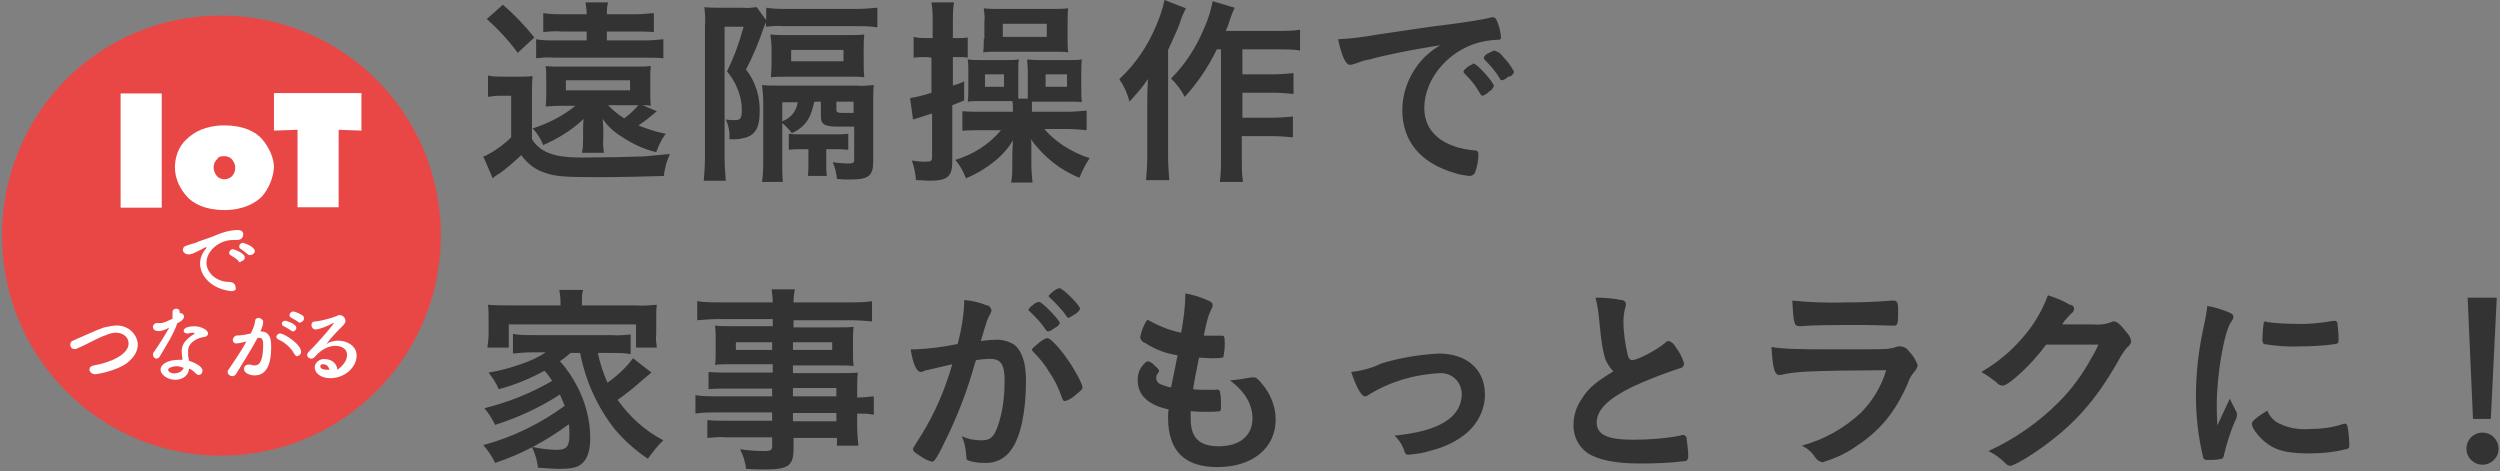 <svg width="626" height="118" viewBox="0 0 626 118" fill="none" xmlns="http://www.w3.org/2000/svg">
<rect x="0" y="0" width="626" height="118" fill="#808080" stroke="none"/>
<g clip-path="url(#clip0_21852_3850)">
<path d="M55.3 114.1C85.7 114.1 110.4 89.4 110.4 59C110.4 28.6 86 3.9 55.3 3.9C24.6 3.9 0.5 28.6 0.5 59C0.5 89.4 25 114.1 55.3 114.1Z" fill="#E94746"/>
<path d="M57.9 72.9C53.1 72.4 50.1 69.2 50.1 66C50.1 65.1 50.3 63.7 51.7 62.1V61.9H51.5C48.1 63.7 47.8 63.7 47.2 63.7C46.5 63.7 45.8 63.2 45.8 62.6C45.8 62.1 46 61.7 46.7 61.5C47.2 61.3 48.3 61 49 60.8C49.9 60.3 51.7 59.9 53.8 59C55.4 58.3 57.5 57.6 59.5 57.6C60.6 57.6 60.9 58.1 60.9 58.7C60.9 59.8 60 60.1 59.3 60.1C59.1 60.1 59.1 60.1 58.8 60.1C58.6 60.1 58.6 60.1 58.3 60.1C54.9 60.1 51.7 62.8 51.7 65.8C51.7 68.3 54.2 70.6 57.4 70.6C58.5 70.6 59 71.3 59 72C59.2 72.5 58.8 72.9 57.9 72.9ZM59.7 65.4C59.5 64.9 58.3 64.3 57.9 64C57.4 63.8 57.4 63.5 57.4 63.3C57.4 62.8 57.9 62.4 58.3 62.4C58.5 62.4 61.3 63.3 61.3 64.5C61.3 65 60.8 65.4 60.4 65.4C60.1 65.9 59.9 65.6 59.7 65.4ZM62.2 63.8C62 63.6 60.8 62.7 60.4 62.4C59.9 62.2 59.9 61.9 59.9 61.7C59.9 61.2 60.4 60.8 60.8 60.8C61 60.8 63.8 61.7 63.8 62.9C63.8 63.4 63.3 63.8 62.9 63.8C62.4 64 62.4 63.8 62.2 63.8Z" fill="white"/>
<path d="M23.8 93.7C22.9 93.7 22.4 93 22.4 92.6C22.4 92.1 22.6 91.7 23.5 91.5C27.6 90.8 32.2 88.8 32.2 86C32.2 84.4 30.8 83.3 29 83.3C28.3 83.3 27.4 83.5 26.3 84C24.2 84.7 21.7 86.3 19.4 87.2C19.2 87.4 18.9 87.4 18.7 87.4C18 87.4 17.6 86.9 17.6 86.3C17.6 85.8 17.8 85.4 18.5 85.2C20.6 84.3 24 82.7 26 82C27.1 81.8 28.3 81.5 29.2 81.5C32.6 81.5 34.5 84.2 34.5 86.3C34.5 87.9 33.6 89.5 31.8 90.9C29.3 92.8 24.5 93.7 23.8 93.7Z" fill="white"/>
<path d="M44.4 80.9C43.5 83.6 41.7 86.4 40.1 89.1C39.9 89.6 39.4 89.8 39.2 89.8C38.7 89.8 38.3 89.3 38.3 88.9C38.3 88.7 38.3 88.4 38.5 88.2C40.1 85.9 41.2 84.1 42.4 82C41.3 82.7 40.3 82.9 39.7 82.9C38.3 82.9 38.3 82 38.3 81.8C38.3 81.3 38.8 80.9 39.2 80.9C39.4 80.9 39.4 80.9 39.7 80.9C39.7 80.9 39.9 80.9 40.2 80.9C40.9 80.9 42 80.4 43.2 79.8C43.2 79.3 43.2 78.9 43.2 78.2C43.2 77.5 43.7 77.3 44.1 77.3C44.6 77.3 45 77.5 45 78.2V78.4H45.2C45.7 78.4 46.1 78.9 46.1 79.3C46 80 45.1 80.7 44.4 80.9ZM43.9 95.1C41.8 95.1 40.2 93.7 40.2 92.6C40.2 91.2 42 90.1 44.8 90.1C45 90.1 45.5 90.1 45.7 90.1C45.5 88.3 45.5 88.3 45.5 88C45.5 86.6 46 85.3 48.5 83.7C48.7 83.7 48.7 83.5 48.7 83.5C48.7 83.3 48.5 83.3 48.5 83.3C48.3 83.3 47.8 83.3 47.1 83.5H46.9C46.4 83.5 46 83.3 46 82.8C46 82.3 46.7 81.7 48.7 81.7C50.3 81.7 52.1 82.6 52.1 83.5C52.1 84 51.6 84.4 51 84.4C49.4 84.6 47.1 85.8 47.1 87.8C47.1 88 47.1 88.5 47.1 88.9C47.1 89.4 47.3 89.8 47.3 90.3C48.7 90.8 50.7 91.7 50.7 92.8C50.7 93.5 50.2 93.9 49.8 93.9C49.6 93.9 49.1 93.7 48.9 93.4C48.4 92.9 48 92.5 47.3 92.3C47.3 94 45.7 95.1 43.9 95.1ZM44.4 91.7C43 91.7 42.1 92.2 42.1 92.6C42.1 93.1 42.8 93.5 43.7 93.5C44.8 93.5 45.8 92.8 46 92.1C45.3 91.9 44.8 91.7 44.4 91.7Z" fill="white"/>
<path d="M61.7 85.5C60.8 85.7 59.9 86 59.2 86C58.5 86 58.3 85.5 58.3 85.1C58.3 84.6 58.8 84 59.4 84C59.6 84 60.8 84 62.8 83.5C63.3 82.4 63.7 81.7 63.9 80.3C63.9 79.8 64.4 79.6 64.8 79.6C65.2 79.6 65.9 80.1 65.9 80.5C65.9 80.7 65.9 81.6 65.2 83C65.2 83 65.2 83 65.4 83C67.9 83 67.9 85.7 67.9 86.7C67.9 88.5 67.9 94 63.8 94C62.7 94 61.1 93.5 61.1 92.4C61.1 91.7 61.6 91.3 62.2 91.3C62.4 91.3 62.4 91.3 62.7 91.3C63.2 91.5 63.6 91.5 63.8 91.5C65.2 91.5 65.9 89.9 65.9 86.2C65.9 85.3 65.7 84.6 65 84.6C65 84.6 64.8 84.6 64.5 84.6C62.9 87.6 60.6 91.2 59.2 93.5C59 94 58.5 94.2 58.1 94.2C57.7 94.2 57 93.7 57 93.3C57 93.1 57 92.8 57.2 92.6C58.1 91.2 60.4 88 61.7 85.5ZM73.6 88.5C73.1 87.4 71.5 85.8 69.9 85.1C69.4 84.9 69.2 84.6 69.2 84.4C69.2 83.9 69.7 83.5 70.1 83.5C71.2 83.5 75.4 86.2 75.4 88.1C75.4 88.8 74.7 89.2 74.3 89.2C74.1 89.2 73.9 88.9 73.6 88.5ZM72.9 82.8C72.7 82.6 71.5 81.9 71.1 81.7C70.6 81.5 70.6 81.2 70.6 81C70.6 80.5 71.1 80.3 71.5 80.3C71.5 80.3 74.2 81 74.2 82.1C74.2 82.6 73.7 83 73.3 83C73.4 83 73.2 83 72.9 82.8ZM74.8 80.7C74.6 80.5 73.4 79.8 73 79.6C72.5 79.3 72.5 79.1 72.5 78.9C72.5 78.4 73 78 73.4 78C74.1 78 75.7 78.9 75.9 79.1C76.1 79.3 76.1 79.6 76.1 79.8C76.1 80.3 75.6 80.7 75.2 80.7C75.2 80.9 75 80.9 74.8 80.7Z" fill="white"/>
<path d="M86.9 88.9C86.9 86.6 84.2 86.6 83.9 86.6C81.6 86.6 79.6 88.4 78.9 89.3C78.7 89.5 78.4 89.8 78 89.8C77.3 89.8 76.9 89.3 76.9 88.9C76.9 88.7 77.1 88.2 77.4 88C80.4 85 83.6 81.1 83.6 80.9C83.6 80.9 83.6 80.9 83.4 80.9C81.8 81.8 79.7 82.5 79.1 82.5C78.4 82.5 78 82 78 81.4C78 80.9 78.2 80.5 78.9 80.5C81 80.3 83.7 79.4 84.4 79.1C84.6 78.9 84.9 78.9 85.1 78.9C85.8 78.9 86.5 79.6 86.5 80.3C86.5 80.8 86.3 81 86 81.4C84.6 82.8 82.8 84.6 81.7 86.2C82.6 85.5 83.8 85.3 84.7 85.3C87 85.3 89.3 86.7 89.3 89C89.3 92 86.3 94.7 82.7 94.7C80.2 94.7 78.8 93.3 78.8 92C78.8 90.9 79.9 89.9 81.1 89.9C82.9 89.9 84.3 90.8 84.5 92.6C85.1 92.1 86.9 90.8 86.9 88.9ZM80.9 91.2C80.2 91.2 80.2 91.7 80.2 91.7C80.2 92.6 81.6 92.6 82.3 92.6C82.3 92.6 82.3 92.6 82.5 92.6C82.3 91.9 81.9 91.2 80.9 91.2Z" fill="white"/>
<path d="M30.2 51.9V23.4H40.5V52H30.2V51.9Z" fill="white"/>
<path d="M65.6 49.2C64 50.8 61 52.6 56.2 52.6C51.4 52.6 48.4 51 46.8 49.2C45.2 47.4 43.8 44.9 43.8 41.9C43.8 39.4 44.7 36.6 46.8 34.8C48.4 33.2 51.4 31.4 56.2 31.4C61 31.4 64 33 65.6 34.8C67.4 36.9 68.6 39.6 68.6 41.9C68.4 44.8 67.2 47.3 65.6 49.2ZM54.4 39.8C53.9 40.3 53.5 40.9 53.5 41.9C53.5 43 54 43.7 54.4 44.2C54.6 44.4 55.3 44.9 56.2 44.9C57.1 44.9 57.8 44.4 58 44.2C58.5 43.7 58.9 43.1 58.9 41.9C58.9 41 58.4 40.3 58 39.8C57.8 39.6 57.1 39.1 56.2 39.1C55.1 39.1 54.7 39.3 54.4 39.8Z" fill="white"/>
<path d="M74.5 51.9V32.5L68.6 32.7V23.3H90.5V32.7L84.8 32.5V51.9H74.5Z" fill="white"/>
<path fill-rule="evenodd" clip-rule="evenodd" d="M145.264 88.374C146.604 95.371 149.581 101.921 153.898 107.429C156.28 110.257 159.108 112.788 162.234 114.872C163.425 113.234 164.616 111.597 166.105 110.257C161.49 107.875 157.62 104.303 154.642 100.134C156.726 98.646 158.662 97.157 160.448 95.52C161.639 94.478 162.085 94.18 163.127 93.287L158.513 89.714C156.726 92.096 154.493 94.18 152.112 95.817C151.07 93.436 150.177 90.905 149.73 88.374H153.154C154.791 88.374 156.429 88.374 157.917 88.672V83.76C156.28 83.909 154.642 84.058 153.154 83.909H133.206C131.569 83.909 130.08 83.909 128.443 83.611V88.523C130.08 88.374 131.569 88.226 133.206 88.226H136.63C134.695 89.565 132.611 90.459 130.378 91.203C127.848 92.096 125.168 92.84 122.34 93.287C123.382 94.627 124.275 95.966 124.87 97.455C128.89 96.413 132.76 94.775 136.333 92.84C137.077 93.585 137.672 94.478 138.268 95.371C132.909 98.497 127.252 100.73 121.298 102.219C122.34 103.409 123.233 104.898 123.977 106.387C129.634 104.6 135.142 102.07 140.203 98.795C140.649 99.837 140.947 100.432 141.394 101.623C135.291 106.089 128.294 109.513 121 111.448C122.191 112.788 123.233 114.276 123.977 115.914C130.676 113.681 136.779 110.406 142.436 106.238C142.585 107.131 142.585 108.024 142.585 109.066C142.585 111.746 141.84 112.639 139.459 112.639C137.375 112.639 135.291 112.341 133.206 111.894C133.951 113.532 134.546 115.318 134.695 117.104C136.779 117.253 138.714 117.402 140.054 117.402C142.882 117.402 144.52 117.105 145.562 116.211C147.05 115.02 147.795 112.936 147.795 109.662C147.795 105.196 146.604 100.73 144.52 96.711C143.329 94.478 141.989 92.394 140.203 90.459C141.096 89.863 141.989 89.119 142.882 88.374H145.264ZM140.203 76.466H127.55C125.763 76.466 123.977 76.466 122.191 76.317C122.34 77.508 122.34 78.55 122.34 79.741V83.611C122.34 84.802 122.191 85.993 122.042 87.035H127.401V81.229H159.257V87.035H164.467C164.318 85.844 164.169 84.802 164.318 83.611V79.741C164.318 78.55 164.318 77.508 164.467 76.317C162.681 76.466 160.894 76.615 159.108 76.466H145.711V75.424C145.711 74.382 145.711 73.489 146.008 72.595H140.054C140.203 73.489 140.352 74.531 140.352 75.573V76.466H140.203ZM193.346 99.241H179.353C177.567 99.241 175.78 99.241 174.143 98.944V103.558C175.929 103.261 177.716 103.261 179.502 103.261H193.346V105.345H181.735C180.246 105.345 178.609 105.345 177.12 105.196V109.662C178.758 109.513 180.246 109.364 181.884 109.513H193.346V111.746C193.346 112.639 193.048 112.936 191.411 112.936C189.327 112.936 187.392 112.788 185.307 112.49C186.052 113.978 186.647 115.616 186.796 117.402C188.582 117.551 190.22 117.551 191.56 117.551C197.365 117.551 198.705 116.658 198.705 112.341V109.662H209.572V111.597H214.931C214.782 109.81 214.633 108.173 214.633 106.387V103.558C215.973 103.558 217.461 103.558 218.801 103.856V99.241C217.461 99.39 215.973 99.539 214.633 99.539V97.753C214.633 96.264 214.633 94.775 214.782 93.287C213.293 93.436 212.4 93.436 209.572 93.436H198.556V91.501H209.869C211.507 91.501 212.549 91.501 213.74 91.65C213.591 90.607 213.591 89.417 213.591 88.374V85.249C213.591 84.058 213.591 83.016 213.74 81.825C212.549 81.974 211.507 81.974 209.72 81.974H198.705V80.187H212.698C215.079 80.187 216.717 80.336 218.354 80.485V75.424C216.419 75.721 214.335 75.721 212.4 75.721H198.705C198.705 74.531 198.854 73.489 199.003 72.447H193.197C193.346 73.489 193.495 74.679 193.495 75.721H180.544C178.609 75.721 176.525 75.721 174.59 75.424V80.187C176.525 80.038 178.311 79.889 180.246 79.889H193.495V81.676H183.223C181.437 81.676 180.395 81.676 179.055 81.527C179.204 82.867 179.204 83.611 179.204 84.951V88.077C179.204 89.119 179.204 90.31 179.055 91.352C180.246 91.203 181.437 91.203 183.223 91.203H193.495V93.287H182.033C180.544 93.287 179.055 93.287 177.418 93.138V97.455C178.907 97.306 180.395 97.306 181.884 97.306H193.346V99.241ZM198.556 99.241V97.157H209.423V99.241H198.556ZM198.556 103.409H209.423V105.493H198.556V103.409ZM193.346 85.695V87.63H184.265V85.695H193.346ZM198.556 85.695H208.381V87.63H198.556V85.695ZM265.394 80.931C265.394 80.187 260.928 75.573 260.184 75.573C259.589 75.721 259.142 75.87 258.695 76.317C258.249 76.615 257.802 77.061 257.505 77.508C257.505 77.657 257.505 77.657 257.653 77.805C259.291 79.294 260.779 80.931 261.97 82.718C262.119 82.867 262.268 83.016 262.417 83.016C263.012 82.867 263.608 82.569 264.054 82.122C264.501 81.974 265.096 81.527 265.394 80.931ZM258.844 88.226C260.333 89.714 261.673 91.352 262.715 93.138C264.054 95.073 265.096 97.157 265.841 99.39C266.138 100.283 266.287 100.432 266.734 100.432C267.627 100.134 268.52 99.688 269.264 98.944C270.902 97.604 271.051 97.455 271.051 97.008C271.051 96.115 269.116 92.543 267.329 90.012C265.245 87.035 263.012 84.653 262.268 84.653C261.524 84.802 260.928 85.249 260.333 85.695C258.844 86.886 258.398 87.332 258.398 87.63C258.547 87.928 258.695 88.077 258.844 88.226ZM262.566 74.084C262.566 74.233 262.715 74.382 262.864 74.531C264.054 75.573 265.245 76.912 266.287 78.103C267.329 79.592 267.329 79.592 267.478 79.592C268.074 79.443 268.669 78.996 269.116 78.699C269.711 78.401 270.158 77.954 270.455 77.359C270.455 76.466 266.138 72.149 265.245 72.149C264.203 72.447 263.31 73.191 262.566 74.084ZM238.451 91.203C236.664 97.455 234.134 103.409 230.71 108.917C228.626 112.192 228.626 112.192 228.626 112.49C228.626 112.936 228.923 113.234 230.114 113.978C231.156 114.723 232.198 115.318 233.389 115.616C233.985 115.616 234.729 114.574 237.408 108.917C240.088 103.261 242.321 97.455 243.958 91.501C244.107 90.905 244.256 90.756 244.405 90.161C245.596 90.012 246.787 89.863 247.978 89.863C250.657 89.863 251.55 91.352 251.55 95.222C251.55 98.497 251.252 101.921 250.359 105.047C249.168 109.215 248.275 110.257 245.745 110.257C244.107 110.257 242.321 109.959 240.832 109.215C241.428 110.555 241.725 111.894 241.874 113.234C242.023 115.169 242.023 115.169 242.47 115.318C243.809 115.765 245.149 115.914 246.489 115.914C249.168 116.062 251.699 114.872 253.188 112.639C255.569 109.513 256.909 102.963 256.909 95.371C256.909 90.756 255.867 87.779 253.932 86.29C252.443 85.397 250.806 84.951 249.02 85.1C247.829 85.1 246.787 85.249 245.596 85.397C247.233 79.889 247.233 79.889 247.978 78.55C248.126 78.252 248.275 77.954 248.275 77.657C248.126 77.061 247.68 76.466 247.084 76.466C245.298 75.721 243.363 75.275 241.428 75.126C241.428 75.424 241.428 75.721 241.428 76.019C241.279 79.443 240.683 82.867 239.79 86.142C236.218 86.886 232.645 87.332 229.072 87.481H228.03C228.626 91.203 229.519 93.138 230.561 93.138C230.71 93.138 231.007 93.138 231.156 92.989C231.454 92.84 231.752 92.692 232.049 92.692C232.645 92.543 234.729 92.096 238.451 91.203ZM293.231 97.008C292.338 96.859 291.445 96.562 290.7 96.264C289.956 95.966 289.509 95.371 289.509 94.627C289.509 94.18 289.658 93.734 289.956 93.436C290.105 93.287 290.254 92.989 290.254 92.84C290.105 92.394 289.658 91.947 289.212 91.65C288.765 91.054 288.17 90.607 287.425 90.459C287.277 90.459 286.979 90.607 286.83 90.756C285.49 91.947 284.746 93.585 284.895 95.371C284.895 98.944 287.574 101.474 292.635 102.516C292.487 103.261 292.487 104.005 292.487 104.6C292.487 112.936 296.655 116.956 304.842 116.956C313.625 116.956 319.43 112.192 319.43 105.047C319.43 101.772 318.091 98.497 316.007 96.115C314.964 94.775 314.518 94.478 313.774 94.478C313.327 94.478 312.88 94.627 312.434 94.627C311.094 94.924 309.754 95.073 308.415 95.222H307.968C309.754 96.562 311.392 98.199 312.434 100.134C313.178 101.474 313.625 103.112 313.625 104.749C313.625 109.066 310.499 111.746 305.14 111.746C300.376 111.746 298.143 109.662 298.143 104.898C298.143 104.451 298.143 103.856 298.143 102.963C299.93 103.112 301.269 103.112 302.163 103.112C303.205 103.112 304.395 103.112 305.437 102.963C305.735 102.814 305.735 102.516 305.735 101.623C305.735 100.432 305.735 99.093 305.437 97.902C305.289 97.604 304.842 97.455 304.544 97.604H301.716C300.674 97.604 299.781 97.604 298.739 97.455C299.185 94.775 299.185 94.775 300.227 89.565C301.567 89.565 302.46 89.714 303.353 89.714C305.437 89.714 306.182 89.565 306.331 89.417C306.628 87.928 306.777 86.439 306.628 84.951C306.628 84.355 306.479 84.058 306.033 84.058H305.884C305.437 84.058 304.544 84.058 303.353 84.058H303.056C302.609 84.058 302.014 84.058 301.418 84.058C302.46 79.145 302.609 78.996 303.353 77.359C303.502 77.061 303.651 76.763 303.651 76.466C303.651 76.019 303.353 75.573 302.907 75.424C300.972 74.531 298.888 73.786 296.804 73.489C296.804 76.763 296.357 80.038 295.762 83.313C292.784 82.718 289.956 81.527 287.277 80.038C286.383 81.378 285.788 82.867 285.49 84.504C285.639 85.1 286.086 85.695 286.681 85.844C289.212 87.481 291.891 88.523 294.868 88.97L293.231 97.008ZM338.335 93.138C339.526 96.711 340.866 99.241 341.759 99.241C342.057 99.241 342.504 99.093 342.801 98.795C348.16 95.52 354.264 93.734 360.516 93.436C363.493 93.287 365.875 95.52 366.023 98.497V98.646C366.023 104.451 360.367 108.024 349.202 109.066C350.393 110.257 351.286 111.597 351.733 113.234C351.882 113.681 352.328 113.978 352.924 113.83C354.859 113.681 356.645 113.383 358.432 112.788C361.558 112.043 364.684 110.555 367.214 108.471C370.043 106.089 371.829 102.516 371.829 98.795C371.829 92.543 367.363 88.523 360.218 88.523C355.306 88.821 350.542 89.565 345.778 91.054C343.397 92.245 340.866 92.84 338.335 93.138ZM403.983 92.989C399.815 95.52 397.731 97.157 396.093 99.837C394.753 101.772 394.009 104.005 394.009 106.238C393.86 109.066 395.2 111.746 397.433 113.383C400.112 115.169 404.429 116.062 410.83 116.062C414.552 116.062 418.273 115.914 421.846 115.467C422.441 115.467 422.739 114.872 422.739 114.276C422.739 112.639 422.441 111.001 422.293 109.513C422.144 109.215 421.846 108.917 421.399 108.917C421.25 108.917 420.953 108.917 420.804 109.066C416.934 109.81 412.914 110.108 408.895 110.108C402.345 110.108 399.815 108.768 399.815 105.791C399.815 102.665 402.643 99.837 408.746 96.86C412.617 95.073 416.487 93.585 420.506 92.245C421.102 92.245 421.697 91.65 421.697 91.054C421.25 89.417 420.506 88.077 419.464 86.737C419.166 86.142 418.571 85.546 417.827 85.397C417.38 85.397 417.082 85.695 416.785 85.993C414.403 87.928 409.937 90.161 408.746 90.161C408.151 90.161 407.853 89.863 407.555 88.821C406.96 86.142 406.513 83.313 406.513 80.485C406.513 79.294 406.662 78.103 406.96 77.061C407.109 76.763 407.109 76.466 407.109 76.168C407.109 75.573 406.662 75.126 405.918 75.126C403.834 74.679 401.601 74.531 399.517 74.531C399.963 76.317 400.261 78.103 400.41 79.889C401.006 86.142 401.303 87.481 401.899 89.714C402.345 90.905 403.09 92.096 403.983 92.989ZM472.309 92.692C471.119 96.711 468.886 100.432 465.908 103.409C461.74 107.28 456.679 110.108 451.171 111.597C452.511 112.192 453.702 113.234 454.446 114.425C454.893 115.169 455.637 115.616 456.381 115.765C459.21 114.872 462.038 113.681 464.569 111.894C470.523 108.024 474.393 103.558 477.668 96.115C477.966 95.073 478.562 94.031 479.306 93.138C479.752 92.692 480.05 92.096 480.199 91.501C479.752 90.161 479.008 88.97 477.966 87.928C477.52 87.184 476.626 86.737 475.733 86.737C475.435 86.737 475.138 86.737 474.691 86.886C474.096 87.184 473.5 87.184 472.756 87.332C471.863 87.481 469.035 87.481 458.912 87.481C449.534 87.481 445.961 87.332 443.579 86.886C443.877 92.096 444.324 93.882 445.515 93.882C445.515 93.882 445.812 93.882 445.961 93.882C449.534 92.989 453.107 92.84 472.309 92.692ZM448.79 75.275C449.087 80.931 449.236 81.676 450.576 81.676H451.022C454 81.378 459.507 81.378 467.099 81.378C468.737 81.378 472.458 81.527 473.351 81.527C473.798 81.527 474.245 81.527 474.393 81.527C474.989 81.527 475.287 81.08 475.287 79.145V78.996C475.287 78.55 475.287 77.954 475.287 77.359C475.287 75.87 474.989 75.275 474.245 75.275H473.649C469.928 75.573 466.206 75.721 462.634 75.721C457.87 75.87 453.255 75.721 448.79 75.275ZM525.452 86.29C524.708 87.928 524.262 88.672 523.815 89.417C521.582 93.585 518.754 97.455 515.479 100.73C510.418 105.791 504.463 109.959 497.913 112.936C499.402 113.681 500.891 114.723 502.081 115.914C502.379 116.36 502.826 116.509 503.272 116.658C504.314 116.658 508.78 113.978 512.353 111.299C520.391 105.345 525.601 99.093 531.109 89.119C531.556 88.374 532.151 87.481 532.747 86.886C533.193 86.588 533.64 85.993 533.64 85.397C533.491 84.504 533.044 83.76 532.449 83.164C530.96 81.229 530.067 80.485 529.323 80.485C529.174 80.485 528.876 80.485 528.727 80.634C527.239 81.229 525.601 81.378 523.964 81.229H516.372C516.967 80.187 517.861 79.294 518.754 78.401C519.051 78.252 519.349 77.805 519.349 77.359C519.349 76.763 518.903 76.317 518.307 76.317C516.521 75.275 514.734 74.531 512.799 73.935C511.311 77.954 509.078 81.676 506.25 84.802C503.421 88.077 499.997 90.905 496.127 93.138C497.467 93.882 498.658 94.775 499.849 95.669C500.295 96.264 500.891 96.562 501.486 96.562C502.975 96.562 508.929 91.054 512.353 86.29H525.452ZM558.35 99.837C557.16 102.367 556.713 103.261 555.224 106.535C555.076 104.005 555.076 102.367 555.076 101.325C555.076 94.031 556.862 83.313 558.648 80.634C558.946 80.336 559.244 79.741 559.244 79.294C559.244 78.847 558.946 78.55 558.202 78.252C556.415 77.508 554.629 76.912 552.694 76.615C552.545 78.252 552.247 79.741 551.652 82.569C550.461 88.077 549.865 93.585 549.865 99.241C549.865 104.303 550.461 109.513 551.652 114.425C551.652 114.872 552.098 115.169 552.545 115.169H552.694C553.14 115.169 553.438 115.169 553.736 115.169H553.885C554.778 115.169 555.522 115.02 556.415 114.872C556.713 114.574 556.862 114.276 556.862 113.978C557.606 111.001 558.499 108.024 559.69 105.345C559.988 104.898 560.137 104.303 560.137 103.856C560.137 103.558 560.137 103.409 559.988 103.112C559.393 101.921 558.797 100.879 558.35 99.837ZM567.282 80.485C567.133 80.485 566.835 80.634 566.835 80.783C566.687 81.974 566.538 83.313 566.538 84.653C566.389 85.1 566.538 85.695 566.835 86.142C569.664 86.588 572.641 86.886 575.618 86.737C578.744 86.737 581.722 86.588 584.848 86.142C585.443 85.993 585.592 85.844 585.592 85.1C585.592 83.76 585.443 82.42 585.294 80.931C585.294 80.634 584.996 80.336 584.699 80.336C584.55 80.336 584.401 80.336 584.252 80.336C580.977 80.931 577.702 81.229 574.427 81.08C572.194 81.08 569.813 80.931 567.58 80.634C567.431 80.485 567.431 80.485 567.282 80.485ZM567.729 102.814C565.049 104.451 563.858 105.493 563.858 106.089C563.858 107.429 566.24 110.257 568.473 111.597C570.855 113.085 573.683 113.532 578.447 113.532C581.424 113.532 584.401 113.234 587.378 112.49C588.122 112.341 588.271 112.192 588.271 111.597C588.271 109.959 588.122 108.471 587.825 106.833C587.825 106.535 587.527 106.089 587.229 106.089C586.932 106.089 586.783 106.089 586.485 106.238C583.806 107.131 580.977 107.429 578.149 107.429C575.767 107.577 573.385 107.28 571.152 106.238C569.515 105.642 568.324 104.303 567.729 102.814ZM625.189 74.531H617.894L619.234 104.898H623.7L625.189 74.531ZM621.616 108.322C619.383 108.322 617.597 110.108 617.597 112.341C617.597 114.574 619.383 116.36 621.616 116.36C623.849 116.36 625.635 114.574 625.635 112.341C625.635 110.108 623.849 108.322 621.616 108.322Z" fill="#333333"/>
<path fill-rule="evenodd" clip-rule="evenodd" d="M160.894 26.348C161.788 26.348 162.532 26.348 162.979 26.497C162.83 25.455 162.83 24.413 162.83 23.371V19.501C162.83 18.459 162.83 17.417 162.979 16.523C161.936 16.672 160.894 16.672 159.704 16.672H139.905C138.863 16.672 137.672 16.672 136.63 16.523C136.779 17.566 136.779 18.608 136.779 19.649V23.371C136.779 24.413 136.779 25.604 136.63 26.646C137.821 26.646 138.714 26.497 139.905 26.497H144.073C140.947 29.028 137.226 30.963 133.355 32.154C134.546 33.345 135.439 34.833 136.035 36.322C139.756 34.684 143.18 32.6 146.157 29.772C146.008 30.665 146.008 31.558 146.008 32.6V34.684C146.008 35.875 146.008 37.066 145.711 38.257H151.219C151.07 37.066 150.921 35.726 151.07 34.387V32.452C151.07 31.558 150.921 30.665 150.921 29.772C152.112 31.558 153.749 33.047 155.684 34.238C158.364 36.024 161.192 37.364 164.318 38.108C164.914 36.471 165.658 34.833 166.7 33.493C164.318 33.047 162.085 32.303 159.852 31.409C161.49 30.367 162.681 29.325 163.425 28.73C163.723 28.432 164.169 28.134 164.467 27.837L160.894 26.348ZM159.852 26.348C158.81 27.539 157.62 28.73 156.28 29.623C154.791 28.73 153.451 27.539 152.261 26.348H159.852ZM141.692 20.096H157.768V22.627H141.692V20.096ZM151.963 10.123V7.89H159.108C160.597 7.89 162.085 7.89 163.723 8.038V3.275C162.085 3.424 160.448 3.573 158.81 3.573H151.963C151.963 2.531 151.963 1.637 152.261 0.595H146.604C146.753 1.637 146.902 2.531 146.902 3.573H141.096C139.459 3.573 137.821 3.573 136.035 3.275V8.038C137.523 7.89 139.012 7.741 140.65 7.89H146.902V10.123H138.863C137.375 10.123 135.737 10.123 134.249 9.825V14.588C135.737 14.439 137.375 14.291 138.863 14.439H161.49C162.979 14.439 164.616 14.439 166.105 14.588V9.825C164.616 9.974 163.127 10.123 161.49 10.123H151.963ZM121.893 4.764C124.722 7.294 127.401 10.123 129.634 13.248L133.802 9.378C131.42 6.401 128.89 3.721 125.912 1.191L121.893 4.764ZM122.042 24.264C123.084 24.115 124.275 23.966 125.317 23.966H127.996V34.387C126.21 36.173 124.126 37.662 121.893 38.852C121.595 39.001 121.298 39.15 121 39.15L123.382 44.658C123.828 44.211 124.424 43.765 125.019 43.467C126.954 42.127 128.741 40.49 130.527 38.852C132.016 40.937 134.1 42.574 136.63 43.318C139.161 44.211 141.84 44.36 149.73 44.36C154.94 44.36 161.788 44.211 166.253 44.062C166.402 42.127 166.998 40.192 167.742 38.555C163.127 39.001 163.127 39.001 161.49 39.15C157.917 39.299 150.028 39.448 145.86 39.448C140.65 39.448 137.821 38.852 135.588 37.364C134.546 36.62 133.802 35.875 133.207 34.833V23.669C133.207 22.18 133.207 20.543 133.355 19.054C132.164 19.203 130.825 19.203 129.634 19.203H126.061C124.722 19.203 123.382 19.203 122.191 18.905V24.264H122.042ZM202.426 37.364V40.788C202.426 41.978 202.426 43.02 202.278 44.062H207.041C206.892 43.02 206.892 41.978 206.892 41.085V37.364H208.976C210.167 37.364 211.209 37.364 212.4 37.513V33.493C211.06 33.642 210.614 33.642 209.125 33.642H200.938C199.747 33.642 198.705 33.642 197.514 33.493V37.513C198.556 37.364 199.747 37.364 200.789 37.364H202.426ZM191.857 6.699C193.197 6.55 194.686 6.401 196.174 6.55H214.335C216.121 6.55 217.908 6.55 219.694 6.848V1.935C217.908 2.084 216.121 2.233 214.335 2.233H197.216C195.43 2.233 193.644 2.233 191.857 1.935V5.061L189.476 1.786C188.285 1.935 187.243 2.084 186.052 1.935H179.949C178.758 1.935 177.567 1.935 176.376 1.786C176.525 3.275 176.674 4.764 176.525 6.401V39.299C176.525 41.383 176.376 43.318 176.227 45.253H181.735C181.586 43.318 181.437 41.383 181.437 39.448V6.699H186.201C185.159 10.569 183.819 14.291 182.033 17.863C182.926 18.905 183.67 20.096 184.265 21.287C185.159 23.222 185.754 25.306 185.754 27.39C185.754 29.623 185.456 30.07 184.117 30.07C183.372 30.07 182.628 30.07 181.735 29.921C182.479 31.409 182.777 33.196 182.628 34.833C184.117 34.982 185.456 34.833 186.945 34.387C189.178 33.642 190.22 31.707 190.22 28.134C190.369 24.264 189.178 20.394 186.796 17.417C188.582 13.993 190.071 10.42 191.262 6.848C191.411 6.401 191.56 6.252 191.708 5.508L191.857 6.699ZM195.877 30.814C196.77 31.558 197.663 32.452 198.258 33.345C200.342 32.452 201.98 30.963 202.873 28.879C203.32 27.837 203.617 26.646 203.915 25.455H205.552V29.177C205.552 31.261 206.594 31.707 210.167 31.707C211.358 31.707 212.698 31.707 213.889 31.707V40.043C213.889 40.788 213.591 40.937 212.4 40.937C211.06 40.937 209.869 40.788 208.53 40.639C209.125 41.978 209.423 43.318 209.572 44.807C211.06 44.956 211.805 44.956 212.847 44.956C217.461 44.956 218.652 44.062 218.652 40.49V25.604C218.652 24.115 218.652 22.627 218.801 21.287C217.312 21.436 215.824 21.585 214.335 21.436H194.983C193.495 21.436 192.006 21.436 190.815 21.287C190.964 22.627 191.113 24.115 191.113 25.604V39.448C191.113 41.532 191.113 43.467 190.815 45.551H196.025C195.877 44.062 195.877 42.276 195.877 40.043V30.814ZM199.747 25.604C199.449 27.837 197.961 29.623 195.877 30.367V25.604H199.747ZM213.74 28.283C212.847 28.283 211.805 28.283 211.358 28.283C209.572 28.283 209.423 28.134 209.423 27.241V25.455H213.74V28.283ZM216.27 12.355C216.27 11.165 216.27 9.825 216.419 8.634C215.079 8.783 213.889 8.783 212.549 8.783H196.77C195.43 8.783 194.239 8.783 192.899 8.634C193.048 9.825 193.197 10.867 193.197 12.058V15.779C193.197 17.268 193.048 18.756 193.048 19.352C194.239 19.203 195.579 19.203 196.77 19.203H212.698C213.889 19.203 215.228 19.203 216.419 19.352C216.27 18.161 216.27 16.821 216.27 15.63V12.355ZM198.109 12.504H211.209V15.333H198.109V12.504ZM253.783 27.986H245.745C244.107 27.986 242.619 27.986 240.981 27.837V32.749C242.619 32.6 244.107 32.6 245.745 32.6H250.657C247.68 36.173 243.661 38.704 239.195 40.043C240.386 41.383 241.279 43.02 241.874 44.658C244.405 43.616 246.638 42.276 248.722 40.639C250.657 39.15 252.443 37.215 253.634 35.131C253.634 36.024 253.485 37.959 253.485 38.406V41.234C253.485 42.723 253.485 44.211 253.188 45.7H258.547C258.398 44.211 258.249 42.574 258.249 41.085V38.257C258.249 37.662 258.249 36.471 258.249 36.322C258.249 35.429 258.249 35.429 258.1 34.833C261.226 39.15 265.394 42.574 270.307 44.509C270.902 42.872 271.795 41.234 272.837 39.597C270.455 38.852 268.371 37.81 266.287 36.471C264.501 35.28 262.863 33.94 261.524 32.303H267.18C268.818 32.303 270.455 32.452 272.093 32.6V27.688C270.455 27.837 268.818 27.986 267.18 27.986H258.398V27.241C258.398 26.646 258.398 26.05 258.398 25.455C259.142 25.455 259.44 25.455 260.035 25.455H268.222C269.413 25.455 270.158 25.455 270.902 25.604C270.753 24.711 270.753 23.669 270.753 22.776V18.012C270.753 16.97 270.753 15.928 270.902 14.886C269.86 15.035 268.818 15.035 267.776 15.035H260.184C258.398 15.035 257.505 14.886 257.207 14.886C257.207 15.779 257.356 16.523 257.356 17.863V22.627C257.356 23.371 257.356 23.371 257.356 24.711H254.974V17.863C254.974 16.821 254.974 15.928 255.123 14.886C254.081 15.035 253.039 15.035 251.997 15.035H245.596C244.554 15.035 243.363 15.035 242.321 14.886C242.47 15.928 242.47 16.97 242.47 18.012V22.18C242.47 23.222 242.47 24.413 242.321 25.455C243.363 25.306 244.405 25.306 245.298 25.306H252.294C252.741 25.306 253.039 25.306 253.485 25.306C253.634 25.902 253.634 26.497 253.634 27.093V27.986H253.783ZM246.638 18.608H251.401V21.733H246.638V18.608ZM261.821 18.608H267.18V21.733H261.821V18.608ZM233.24 14.439V23.222C231.454 23.818 229.668 24.264 227.881 24.562L228.626 29.921C229.221 29.772 229.519 29.623 230.561 29.325C231.156 29.177 231.305 29.028 233.389 28.432V39.15C233.389 40.341 233.24 40.49 231.603 40.49C230.412 40.49 229.37 40.341 228.328 40.192C228.923 41.83 229.221 43.467 229.37 45.105C230.71 45.105 232.049 45.253 232.794 45.253C237.26 45.253 238.45 44.211 238.45 40.49V26.348C239.939 25.753 239.939 25.753 241.428 25.157V20.394C240.088 20.989 239.641 21.138 238.599 21.436V14.291H239.939C240.683 14.291 241.577 14.291 242.321 14.439V9.378C241.577 9.527 240.683 9.527 239.939 9.527H238.599V5.508C238.599 3.87 238.599 2.233 238.897 0.595H233.24C233.538 2.233 233.538 3.87 233.538 5.508V9.527H232.049C230.859 9.527 229.817 9.527 228.775 9.229V14.439C229.817 14.291 231.007 14.291 232.049 14.291L233.24 14.439ZM246.34 9.676C246.34 10.867 246.34 11.909 246.191 13.1C247.382 12.951 248.722 12.951 250.062 12.951H263.459C265.096 12.951 266.436 12.951 267.478 13.1C267.329 12.058 267.329 10.867 267.329 9.825V5.359C267.329 4.317 267.329 3.126 267.478 2.084C265.99 2.233 264.65 2.233 263.161 2.233H250.062C248.871 2.233 247.531 2.233 246.34 2.084C246.489 3.275 246.638 4.317 246.489 5.508V9.676H246.34ZM251.104 5.954H262.119V9.229H251.104V5.954ZM305.735 12.355V39.746C305.735 41.681 305.735 43.616 305.437 45.551H311.243C310.945 43.616 310.945 41.681 310.945 39.746V34.089H318.835C320.472 34.089 322.11 34.238 323.747 34.387V29.177C322.11 29.325 320.472 29.474 318.835 29.474H311.094V23.222H318.984C320.621 23.222 322.259 23.371 323.896 23.52V18.31C322.259 18.459 320.621 18.608 319.133 18.608H311.094V12.355H320.323C322.11 12.355 323.896 12.355 325.534 12.653V7.443C323.747 7.741 321.961 7.741 320.175 7.741H306.926C307.521 6.401 307.521 6.401 308.117 4.466C308.415 3.573 308.712 2.977 309.159 1.935L303.651 0.298C303.205 2.679 302.46 5.061 301.418 7.294C299.483 11.909 296.804 16.077 293.231 19.649C294.571 20.989 295.762 22.478 296.655 24.264C299.93 20.692 302.609 16.672 304.693 12.355H305.735ZM291.593 0C291.147 2.233 290.403 4.317 289.509 6.401C287.425 11.462 284.299 16.077 280.28 19.798C281.471 21.585 282.364 23.52 282.811 25.455C284.448 23.669 286.086 21.882 287.425 19.798C287.277 23.371 287.277 24.115 287.277 25.306V39.15C287.277 41.234 287.128 43.169 286.979 45.105H292.784C292.635 43.169 292.487 41.085 292.487 39.15V12.504C295.017 6.996 295.017 6.996 295.762 4.764C296.059 3.87 296.506 2.977 296.952 2.084L291.593 0ZM369.001 15.928C368.852 15.928 368.703 15.928 368.703 16.077C368.405 16.226 368.107 16.375 367.81 16.523C367.363 16.821 366.917 17.268 366.619 17.566C366.47 17.714 366.47 17.863 366.47 18.012C366.47 18.161 366.619 18.31 366.768 18.459C367.959 19.649 369.15 20.989 370.043 22.478C370.936 23.966 370.936 23.966 371.234 23.966C371.382 23.966 371.531 23.966 371.531 23.818C372.127 23.669 372.573 23.222 372.871 22.924C373.466 22.627 373.764 22.18 374.062 21.585C374.211 20.84 369.894 15.928 369.001 15.928ZM379.123 18.012C378.379 16.523 377.486 15.333 376.295 14.142C375.848 13.397 375.104 12.951 374.211 12.653C373.615 12.802 373.169 13.1 372.573 13.397C372.127 13.546 371.68 13.993 371.531 14.439C371.531 14.588 371.68 14.737 371.68 14.886C373.169 16.375 374.508 17.863 375.55 19.649C375.55 19.947 375.848 20.096 376.146 20.096C376.741 19.947 377.188 19.649 377.635 19.203C378.379 19.203 378.825 18.756 379.123 18.012ZM360.664 11.313C358.58 12.504 356.645 14.142 355.157 16.077C352.626 19.352 351.137 23.371 351.137 27.539C351.137 35.28 355.603 40.788 364.237 43.318C365.428 43.765 366.768 43.914 367.959 44.062C368.554 44.062 369.001 43.765 369.298 43.318C369.894 41.83 370.192 40.192 370.192 38.555C370.192 38.108 369.894 37.662 369.447 37.662C369.298 37.662 369.298 37.662 369.15 37.662C361.26 36.917 356.645 33.047 356.645 27.093C356.645 19.203 363.493 11.76 371.978 10.271C373.02 10.123 373.913 9.974 374.955 9.974C375.699 9.974 375.848 9.825 375.848 9.229C375.699 8.038 375.55 6.996 375.104 5.954C374.657 4.615 374.36 4.317 373.764 4.317C373.466 4.317 373.318 4.317 373.02 4.466C371.085 4.912 367.512 5.508 362.897 6.103C358.878 6.55 351.137 7.741 345.034 8.634C341.759 9.229 338.335 9.676 335.061 9.825C335.954 14.142 336.996 16.226 338.038 16.226C338.484 16.226 338.931 16.077 339.378 15.928C340.568 15.481 341.759 15.035 342.95 14.886C347.118 13.695 354.115 12.355 360.664 11.313Z" fill="#333333"/>
</g>
<defs>
<clipPath id="clip0_21852_3850">
<rect width="626" height="118" fill="white"/>
</clipPath>
</defs>
</svg>
